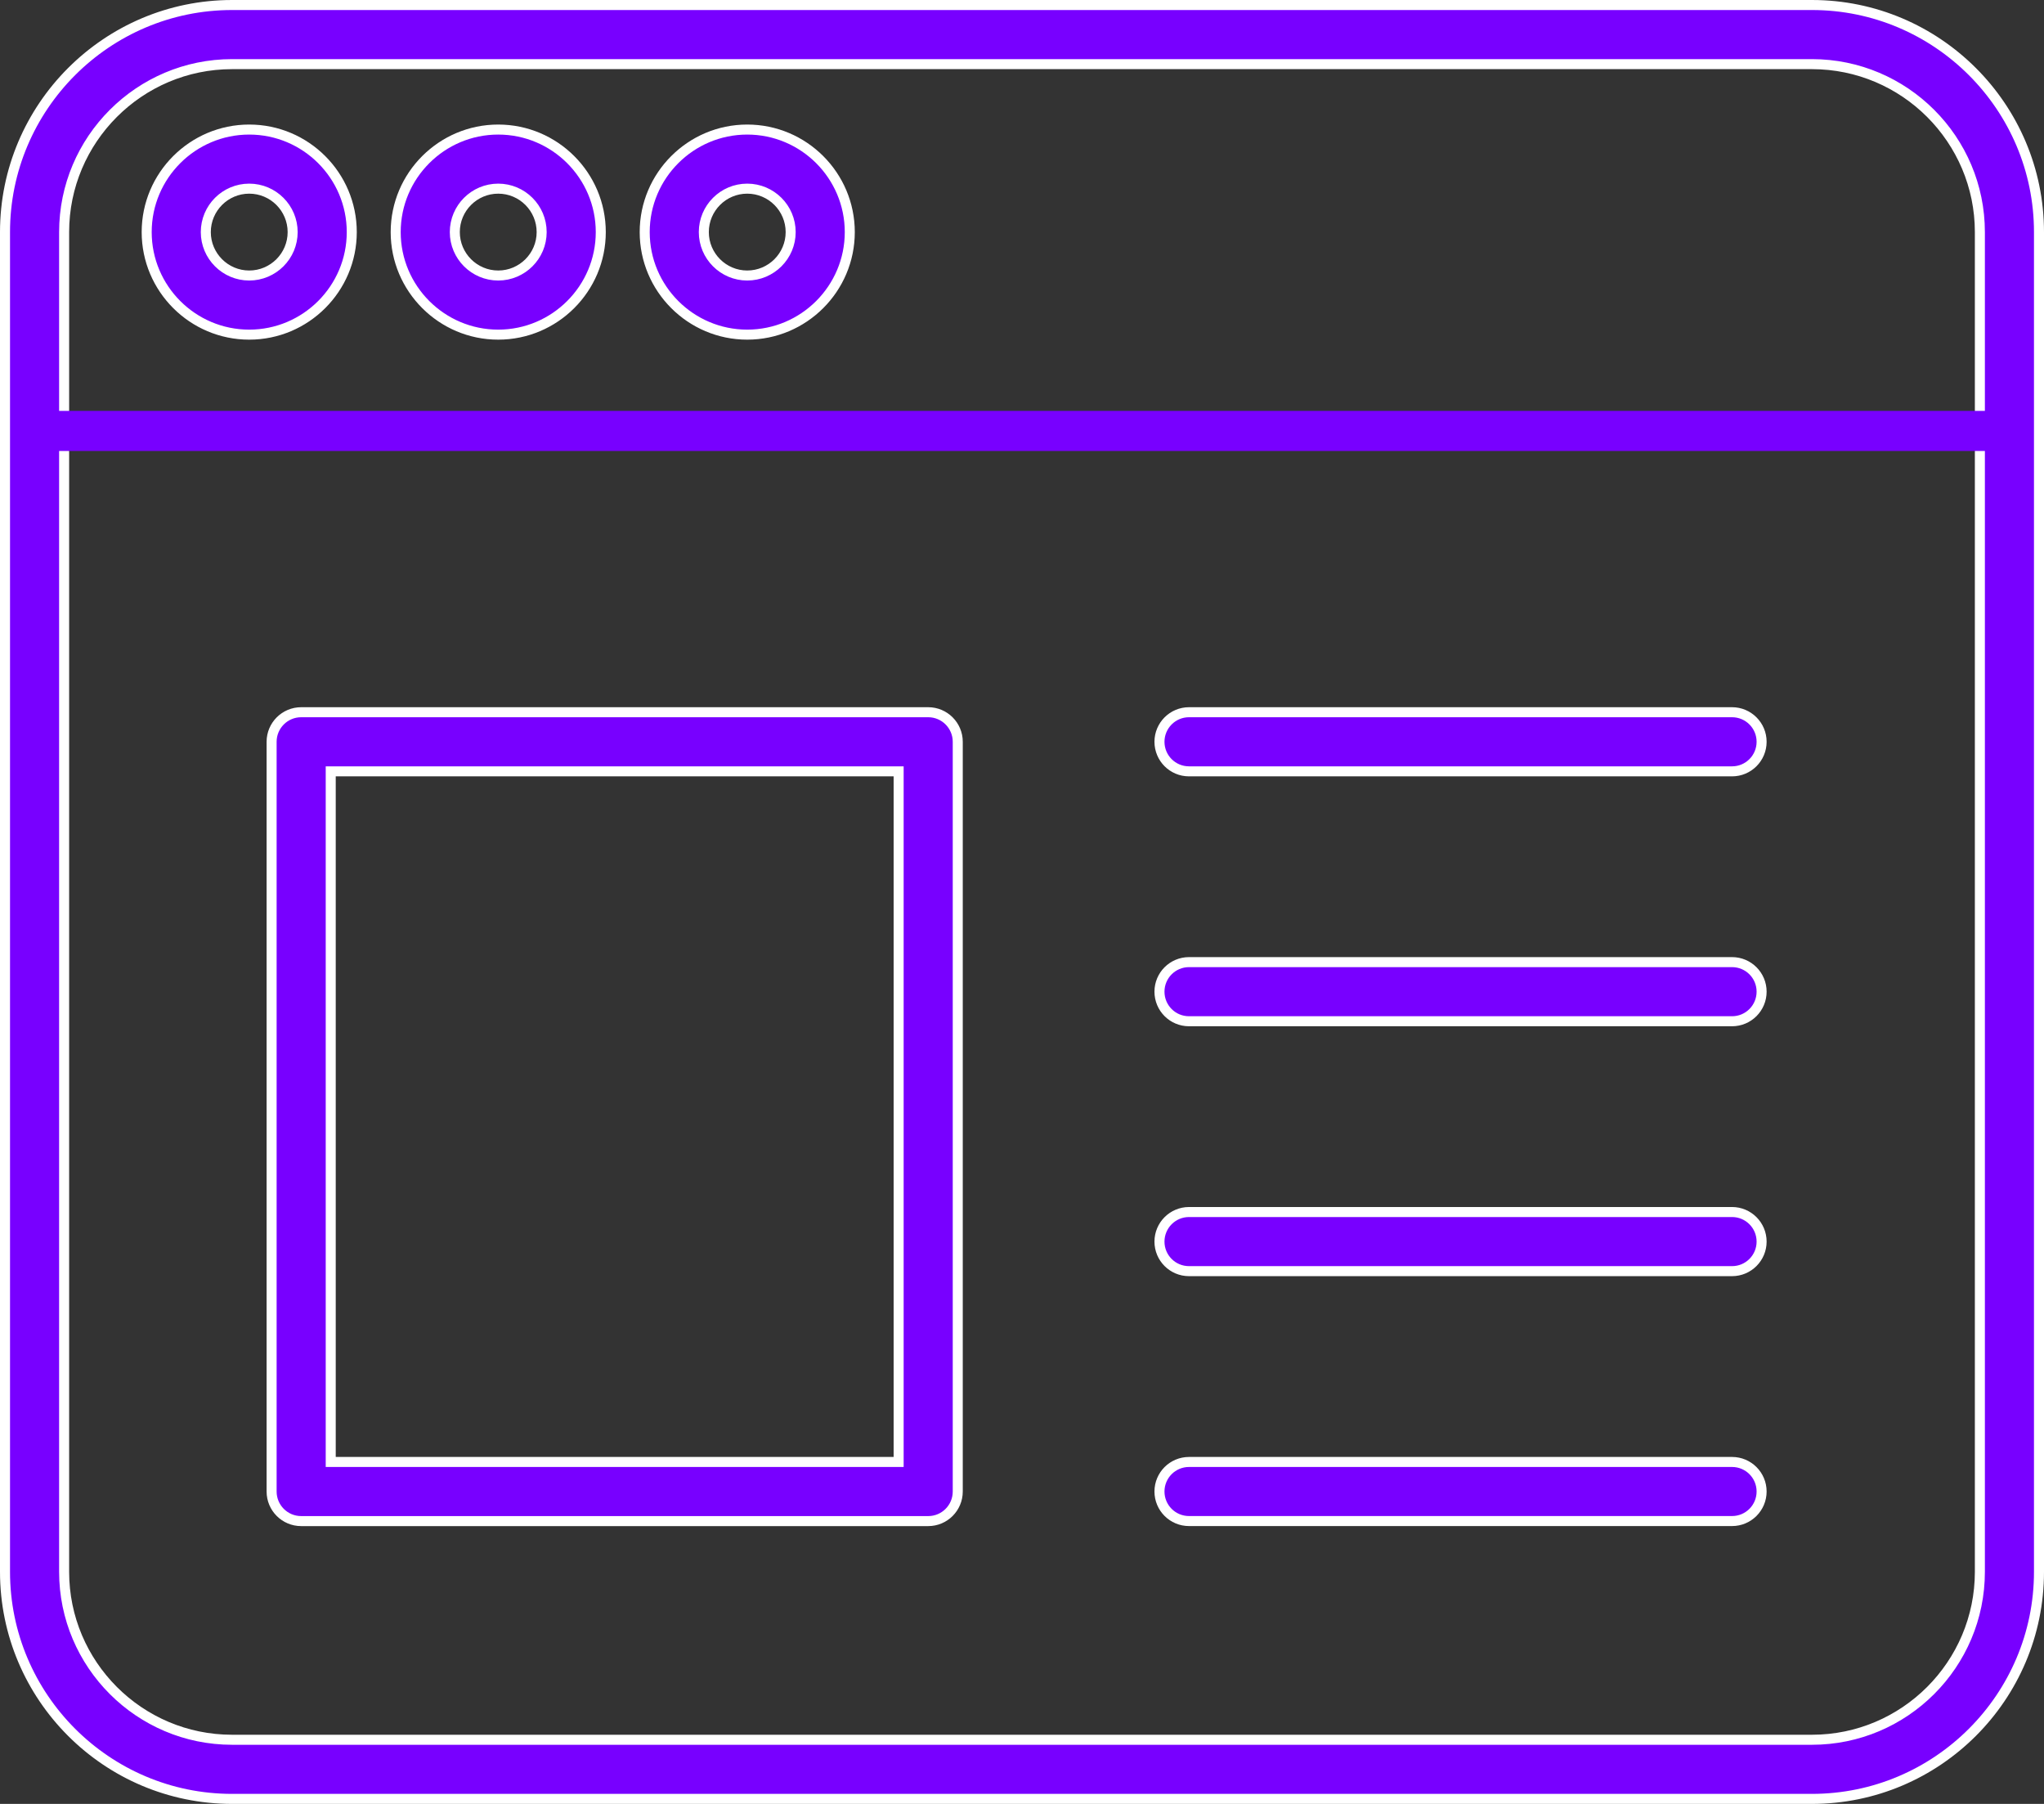 <svg width="51" height="45" viewBox="0 0 51 45" fill="none" xmlns="http://www.w3.org/2000/svg">
<rect x="0" y="0" width="51" height="45" fill="#333333" stroke="none"/>
<path d="M45.21 44.875H5.79C2.667 44.875 0.125 42.334 0.125 39.21V5.79C0.125 2.667 2.667 0.125 5.79 0.125H45.21C48.333 0.125 50.875 2.667 50.875 5.79V39.21C50.875 42.334 48.333 44.875 45.21 44.875ZM5.79 1.6C3.479 1.6 1.6 3.479 1.6 5.79V39.21C1.6 41.521 3.479 43.4 5.79 43.4H45.21C47.521 43.4 49.4 41.521 49.4 39.21V5.79C49.4 3.479 47.521 1.6 45.21 1.6H5.79Z" fill="#7800FF" stroke="white" stroke-width="0.25"/>
<path d="M43.217 31.71H29.667C29.259 31.71 28.93 31.38 28.93 30.973C28.93 30.566 29.26 30.235 29.667 30.235H43.217C43.624 30.235 43.954 30.566 43.954 30.973C43.954 31.38 43.624 31.71 43.217 31.71Z" fill="#7800FF" stroke="white" stroke-width="0.25"/>
<path d="M43.217 37.944H29.667C29.259 37.944 28.93 37.614 28.93 37.207C28.93 36.8 29.26 36.47 29.667 36.47H43.217C43.624 36.47 43.954 36.8 43.954 37.207C43.954 37.614 43.624 37.944 43.217 37.944Z" fill="#7800FF" stroke="white" stroke-width="0.25"/>
<path d="M43.217 19.242H29.667C29.259 19.242 28.93 18.912 28.93 18.504C28.93 18.098 29.26 17.767 29.667 17.767H43.217C43.624 17.767 43.954 18.098 43.954 18.504C43.954 18.912 43.624 19.242 43.217 19.242Z" fill="#7800FF" stroke="white" stroke-width="0.25"/>
<path d="M43.217 25.476H29.667C29.259 25.476 28.93 25.146 28.93 24.738C28.93 24.331 29.26 24.001 29.667 24.001H43.217C43.624 24.001 43.954 24.331 43.954 24.738C43.954 25.146 43.624 25.476 43.217 25.476Z" fill="#7800FF" stroke="white" stroke-width="0.25"/>
<path d="M12.431 8.348C11.021 8.348 9.873 7.2 9.873 5.79C9.873 4.379 11.021 3.232 12.431 3.232C13.842 3.232 14.99 4.379 14.99 5.79C14.99 7.2 13.842 8.348 12.431 8.348ZM12.431 4.706C11.834 4.706 11.348 5.192 11.348 5.79C11.348 6.387 11.834 6.873 12.431 6.873C13.029 6.873 13.515 6.387 13.515 5.79C13.515 5.192 13.029 4.706 12.431 4.706Z" fill="#7800FF" stroke="white" stroke-width="0.25"/>
<path d="M6.218 8.348C4.808 8.348 3.66 7.2 3.66 5.79C3.66 4.379 4.808 3.232 6.218 3.232C7.629 3.232 8.777 4.379 8.777 5.79C8.777 7.2 7.629 8.348 6.218 8.348ZM6.218 4.706C5.621 4.706 5.135 5.192 5.135 5.79C5.135 6.387 5.621 6.873 6.218 6.873C6.816 6.873 7.302 6.387 7.302 5.79C7.302 5.192 6.816 4.706 6.218 4.706Z" fill="#7800FF" stroke="white" stroke-width="0.25"/>
<path d="M18.644 8.348C17.234 8.348 16.086 7.2 16.086 5.79C16.086 4.379 17.234 3.232 18.644 3.232C20.055 3.232 21.203 4.379 21.203 5.79C21.203 7.2 20.055 8.348 18.644 8.348ZM18.644 4.706C18.046 4.706 17.561 5.192 17.561 5.79C17.561 6.387 18.047 6.873 18.644 6.873C19.242 6.873 19.728 6.387 19.728 5.79C19.728 5.192 19.242 4.706 18.644 4.706Z" fill="#7800FF" stroke="white" stroke-width="0.25"/>
<path d="M8.252 36.345V36.47H8.377H22.297H22.422V36.345V19.367V19.242H22.297H8.377H8.252V19.367V36.345ZM23.16 37.945H7.515C7.107 37.945 6.777 37.615 6.777 37.207V18.504C6.777 18.098 7.107 17.767 7.515 17.767H23.16C23.567 17.767 23.897 18.098 23.897 18.504V37.207C23.897 37.615 23.567 37.945 23.16 37.945Z" fill="#7800FF" stroke="white" stroke-width="0.25"/>
<line x1="1.133" y1="10.75" x2="49.867" y2="10.75" stroke="#7800FF"/>
</svg>
